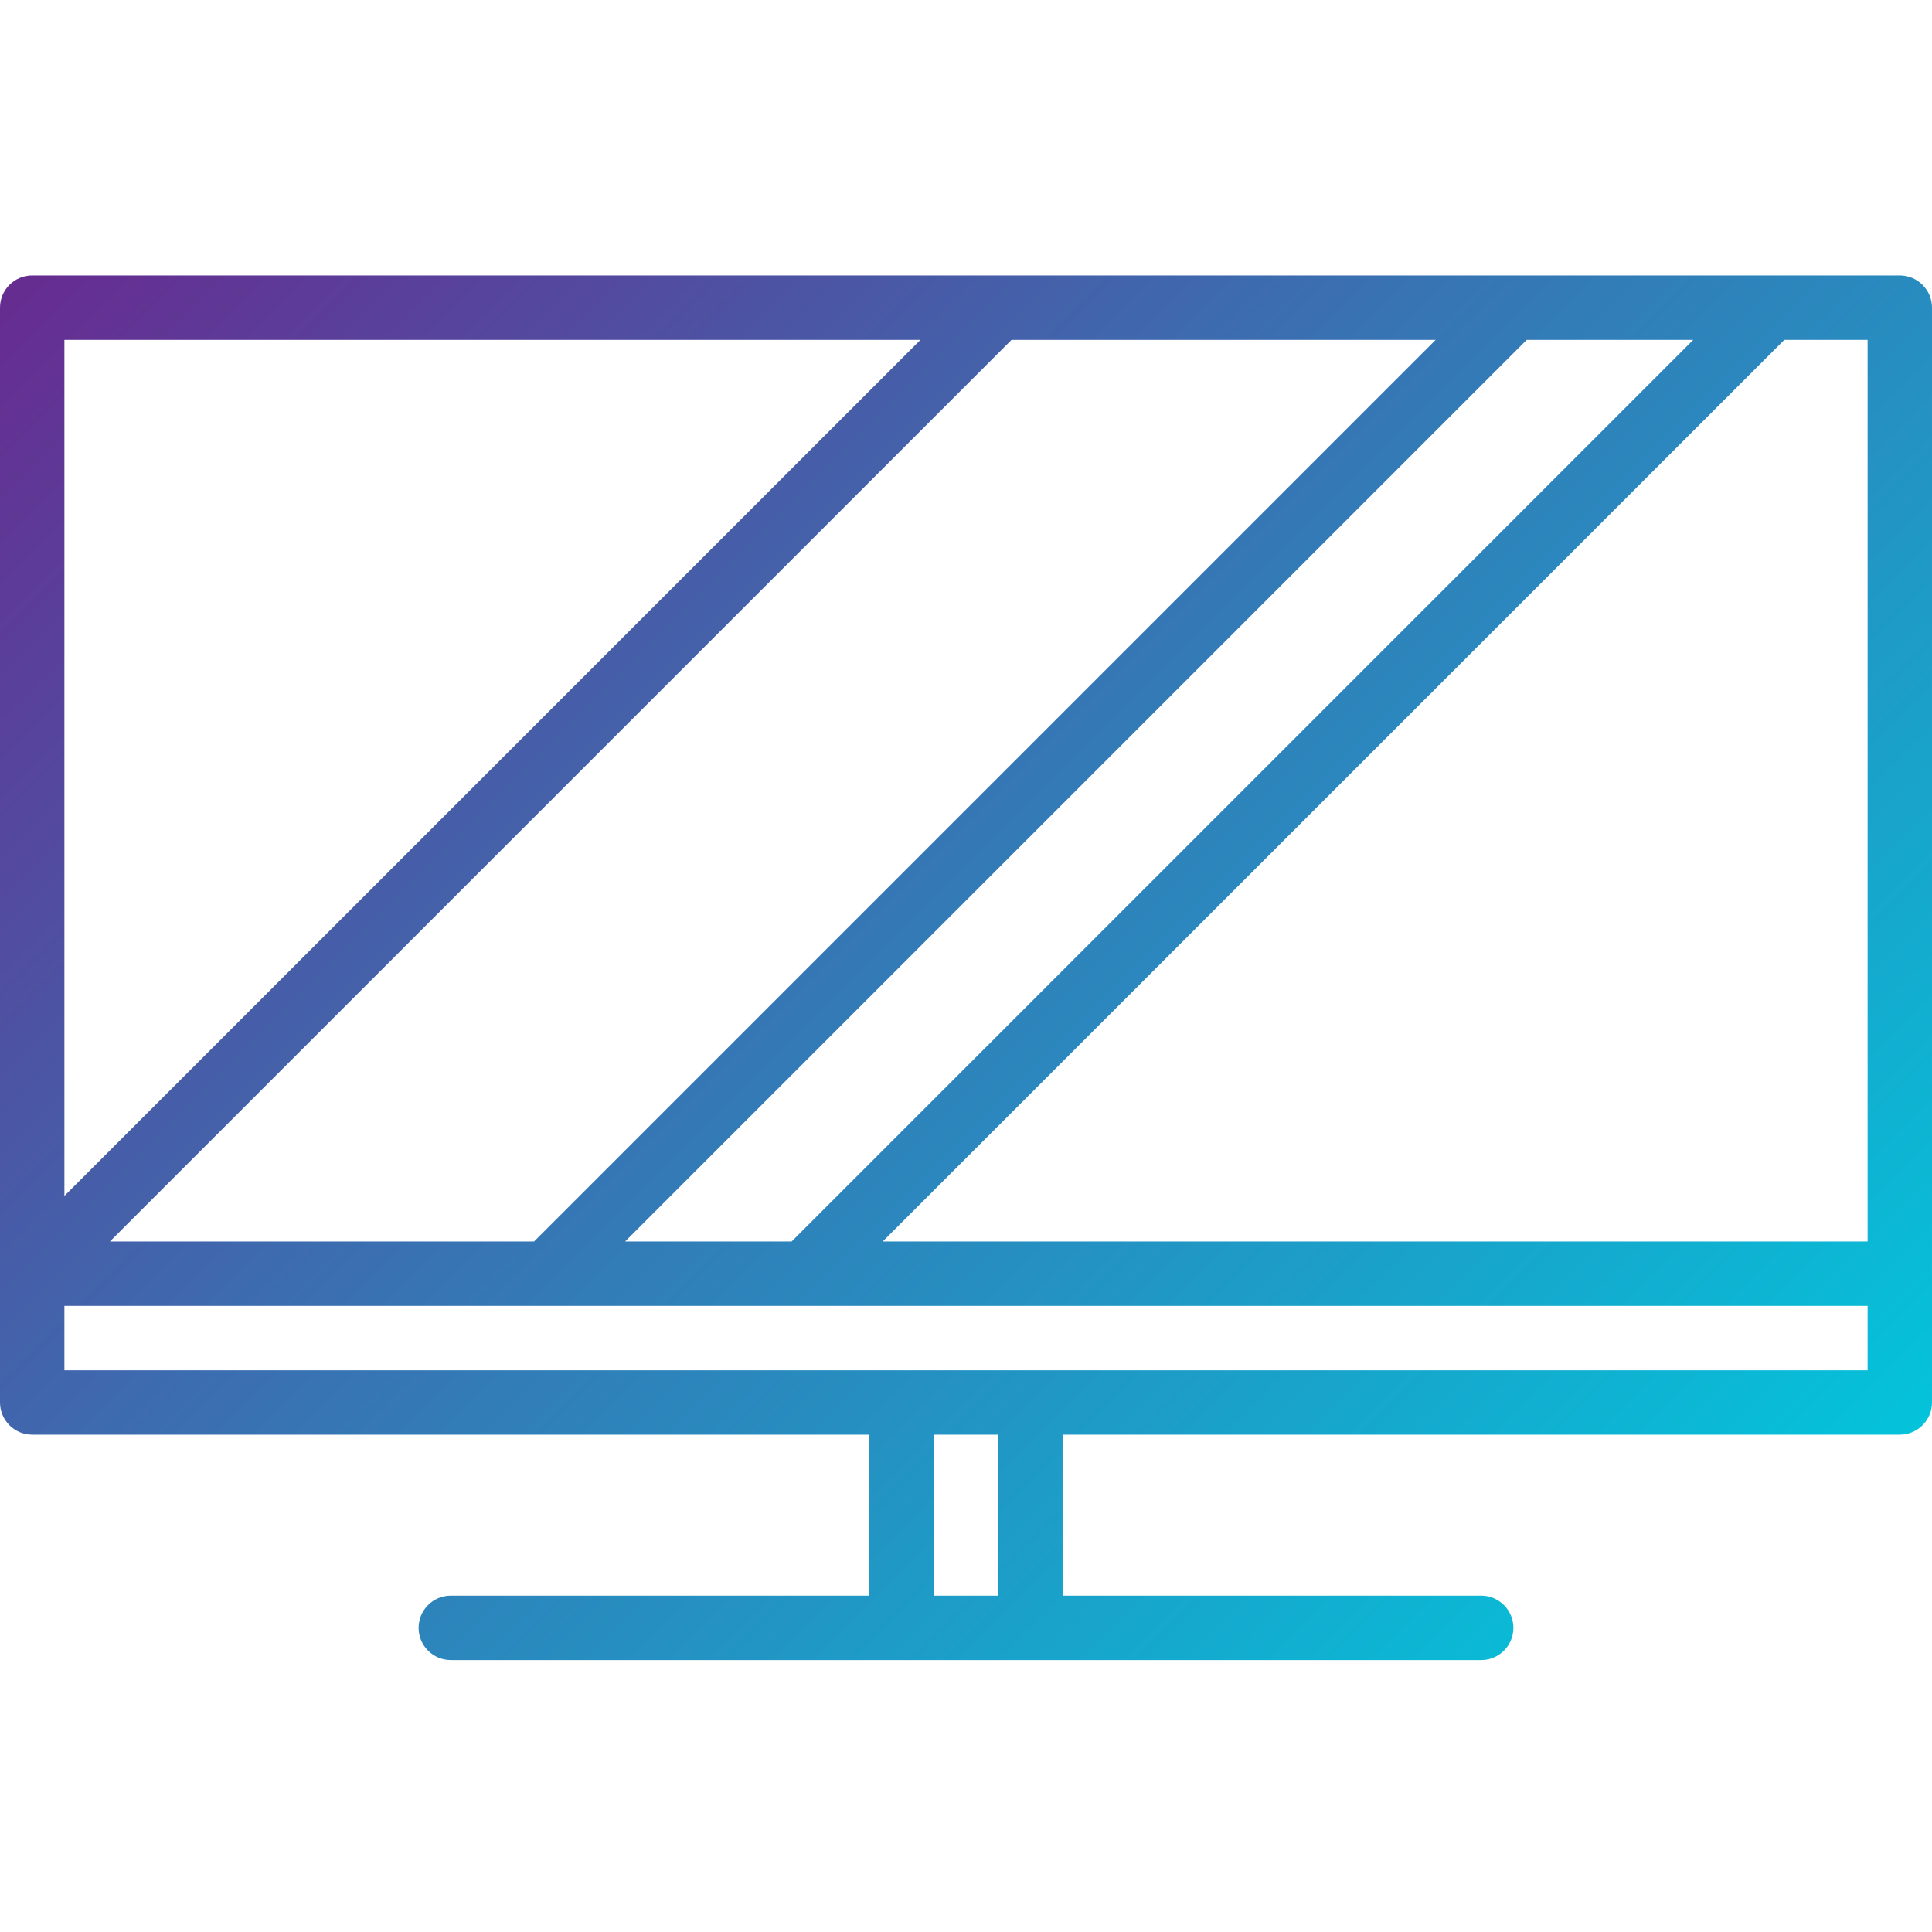 <svg height="512pt" viewBox="0 -73 512 512" width="512pt" xmlns="http://www.w3.org/2000/svg" xmlns:xlink="http://www.w3.org/1999/xlink"><linearGradient id="a" gradientTransform="matrix(1.07 0 0 -1.07 0 438.793)" gradientUnits="userSpaceOnUse" x1="53.186" x2="444.093" y1="452.758" y2="61.851"><stop offset="0" stop-color="#662d91"/><stop offset=".437" stop-color="#3873b3"/><stop offset="1" stop-color="#00c9dd"/></linearGradient><path d="m503.465 0h-494.93c-4.715 0-8.535 3.82-8.535 8.535v290.133c0 4.711 3.82 8.531 8.535 8.531h221.867v42.668h-110.938c-4.711 0-8.531 3.82-8.531 8.535 0 4.711 3.82 8.531 8.531 8.531h273.066c4.715 0 8.535-3.82 8.535-8.531 0-4.715-3.82-8.535-8.535-8.535h-110.934v-42.668h221.867c4.715 0 8.535-3.82 8.535-8.535v-290.129c0-4.715-3.82-8.535-8.535-8.535zm-54.73 17.066-238.934 238.934h-44.133l238.934-238.934zm-68.266 0-238.934 238.934h-112.402l238.934-238.934zm-363.402 0h226.867l-226.867 226.867zm247.465 332.801h-17.066v-42.668h17.066zm230.402-59.734h-477.867v-17.066h477.867zm0-34.133h-261l238.934-238.934h22.066zm0 0" fill="url(#a)"/></svg>